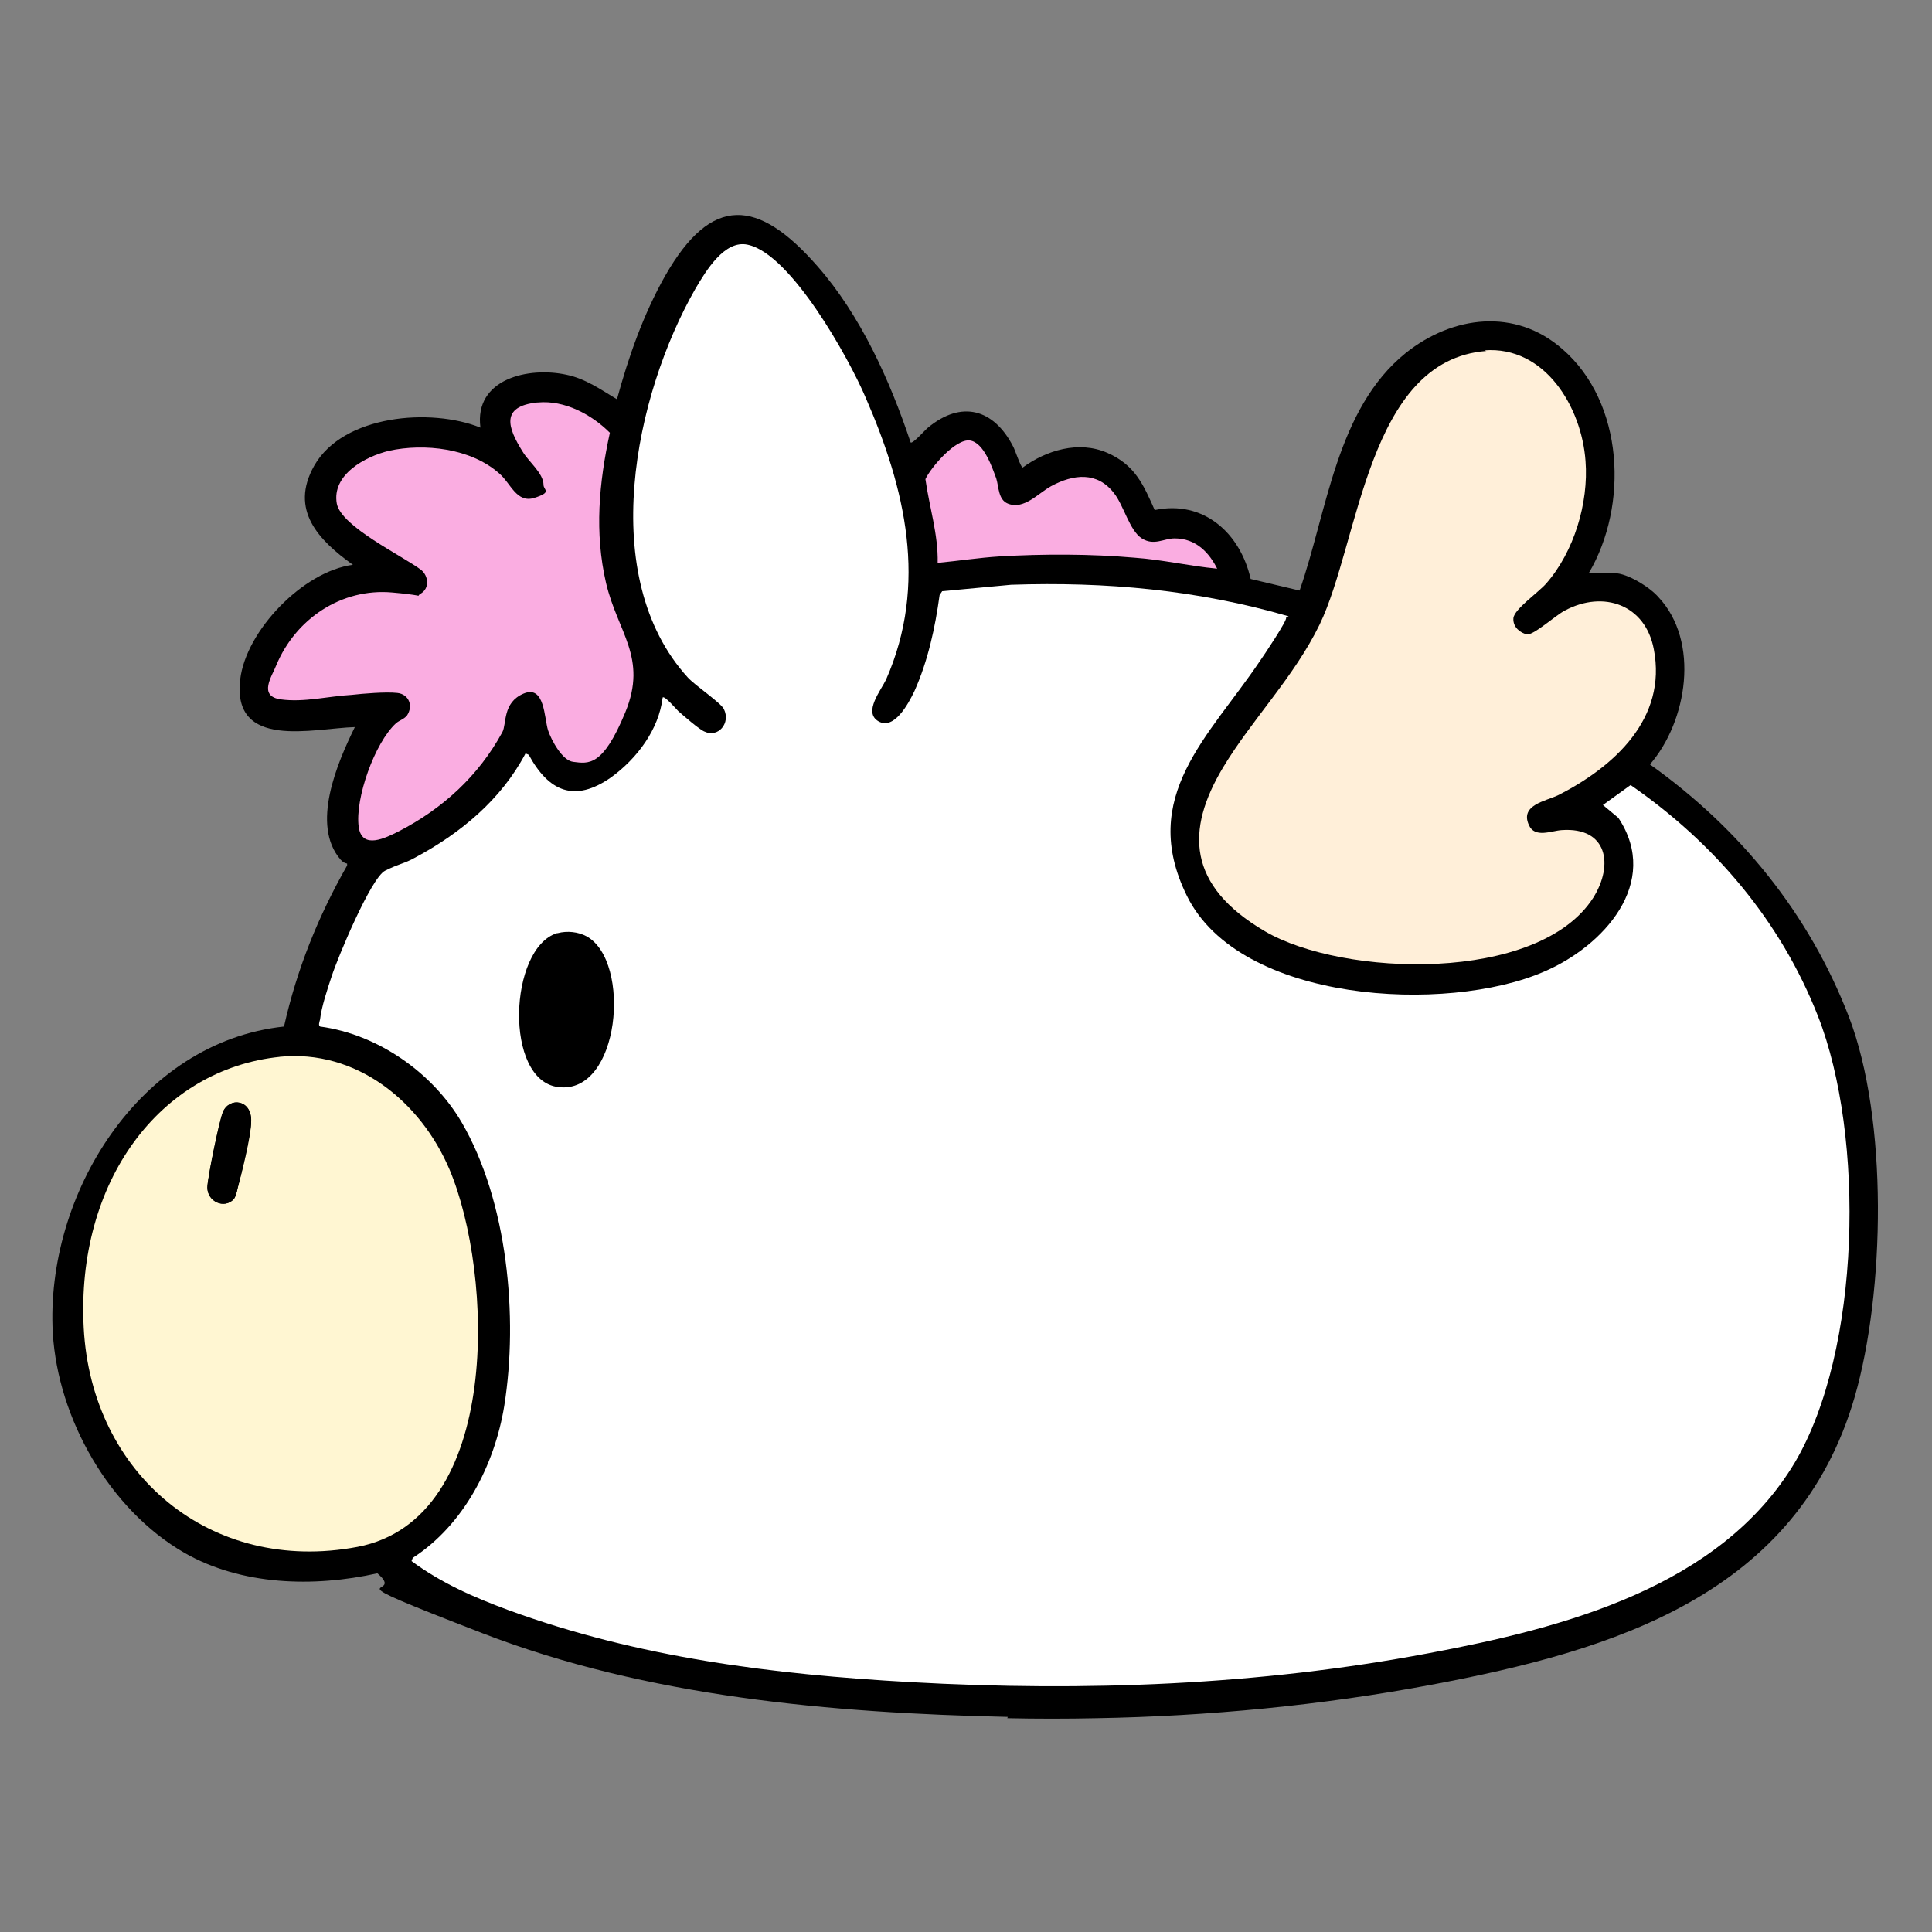 <?xml version="1.0" encoding="UTF-8"?>
<svg id="_レイヤー_1" data-name="レイヤー_1" xmlns="http://www.w3.org/2000/svg" version="1.1" viewBox="0 0 300 300">
  <rect x="0" y="0" width="300" height="300" fill="#808080" stroke="none"/>
  <!-- Generator: Adobe Illustrator 29.8.1, SVG Export Plug-In . SVG Version: 2.1.1 Build 2)  -->
  <defs>
    <style>
      .st0 {
        fill: #ffefd9;
      }

      .st1 {
        fill: #fff;
      }

      .st2 {
        fill: #faade1;
      }

      .st3 {
        fill: #fff6d2;
      }
    </style>
  </defs>
  <path d="M156.5,266.6c-27.3-.6-56-3.1-81.6-13s-11.4-5.1-16.3-9.3c-9.9,2.2-21.1,1.9-30-3.2-11.6-6.7-19.6-20.8-20.4-34.1-1.2-21.4,13.4-45.2,35.9-47.6,2-8.9,5.3-17.1,9.8-25v-.3c-.5-.1-.7-.3-1-.6-4.7-5.4-.5-15.1,2.2-20.6-6.5.2-19.1,3.6-17.8-7.4.9-7.6,9.8-16.8,17.5-17.8-5.3-3.8-9.9-8.5-6-15.4,4.5-7.9,18.1-9,25.8-5.9-1-7.6,7.5-9.5,13.4-8.2,2.9.6,5.3,2.3,7.8,3.8,1.8-6.6,4.1-13.2,7.5-19.2,7.2-12.6,14.4-12,23.6-1.5,6.7,7.6,11.3,17.8,14.5,27.4.3.3,2.3-2,2.7-2.3,5.2-4.3,10.2-2.9,13.2,2.9.3.5,1.2,3.3,1.5,3.3,3.7-2.7,8.7-4.2,13.1-2.3s5.7,5.1,7.4,8.9c7.6-1.6,13.3,3.6,14.9,10.7l7.6,1.8c4.3-12.3,5.7-28.2,16.5-36.9,7.3-5.8,17-7,24.3-.6,9.6,8.3,10.3,24.3,4.1,34.8h4c2,0,5.5,2.2,6.8,3.7,6.5,6.9,4.5,19.3-1.3,26,13.9,9.9,24.7,23.1,30.9,39.2,6.1,15.9,5.6,42.7.9,59-8.9,30.7-37.4,39.4-65.7,44.7-17,3.2-34.8,4.9-52,5.2-4.6.1-9.4.1-13.9,0Z"/>
  <path d="M199.7,95.9c-14.1-4.1-28.4-5.4-43.1-4.9l-10.7,1-.4.6c-.7,5.1-1.8,10.2-3.9,14.9-.9,2-2.7,6.4-5.6,4.7s.5-4.8,1.2-6.5c6.6-14.8,3-29.6-3.2-43.8-2.6-6-11.6-22.3-18.3-23.7s-6.5,4.1-8.1,6.8c-9.5,16.6-15.4,44.8-1.2,60.4,1.2,1.3,5.1,3.9,5.6,4.9,1.1,2.2-.9,4.5-3,3.5s-3.3-2.5-4.1-3.2-2.2-2.4-2.4-2.1c-.6,5-4,9.5-8,12.4-5.6,4.1-9.6,2.3-12.8-3.5l-.5-.2c-3.8,7.2-10.1,12.4-17.2,16.2-1.6.9-3.2,1.3-4.6,2-2.2,1.1-7.4,13.6-8.3,16.4-.6,1.9-1.6,4.9-1.8,6.7s-.2.8,0,1.1c8.9,1.2,17.5,7.1,22,14.9,7.1,12.2,8.8,30.3,6.6,44-1.5,9.2-6.2,18.5-14.2,23.6l-.2.5c4.6,3.4,9.6,5.6,15,7.6,20.2,7.4,41.1,10.1,62.5,11.2,26.8,1.5,54,.4,80.5-4.5,20.9-3.9,45.2-10.2,56.8-29.6,10.4-17.4,11-50.7,3.6-69.3-5.8-14.8-16.1-26.9-29.1-35.9l-4.3,3.1,2.4,2c6.8,10.1-2.4,19.9-11.6,23.9-15,6.4-47.2,4.8-55.4-11.8-7.5-15.3,3.5-24.8,11.3-36.4.5-.7,4.4-6.4,4.1-6.8Z"/>
  <path d="M230.5,54.4c-18.4,1.4-19.7,29.7-25.9,42.5-3.9,8.1-10.5,14.6-15,22.2-5.7,9.7-3.1,19.8,6.5,25.4s42.5,8.1,51-5.2c3.3-5.1,2.2-11-4.9-10.5-1.5.1-4.2,1.3-5.1-.8-1.3-3.1,2.7-3.7,4.5-4.6,8.7-4.4,17.1-11.9,14.9-22.7s-7.8-9.2-13.8-6c-1.5.8-4.5,4-5.9,3.7s-2.2-1.4-2.1-2.5,4-4.1,5.1-5.4c4.3-4.9,6.6-12.6,6.1-19-.6-8.3-6.3-17.9-15.7-17.2Z"/>
  <path d="M83.5,62.5c-5.7.6-4.6,3.9-2.2,7.7s3.3,3.3,3.2,5.1-.7,1.8-1.4,2c-2.8.9-3.7-2.3-5.5-3.8-4.4-3.8-11.6-4.7-17.1-3.5s-8.9,3.7-8.1,8.2c.7,3.7,10.2,8.2,13.1,10.3,1.1.9,1.1,3-.1,3.7s-2.9,0-4.4-.2c-7.9-.7-15,4.1-18,11.3-.6,1.6-1.9,5,.7,5.3,3.6.4,7.4-.5,11-.7s5.4-.4,7.1-.3,2.5,2,1.5,3.5-1.1.7-1.7,1.2c-3.3,3-6.5,11.7-5.8,16.1.5,3.6,4.3,1.7,6.2.7,6.8-3.5,12.4-8.7,16.1-15.4.7-1.2,2.2-5.5,3.3-6,3.4-1.4,3.2,3.8,3.8,5.7.5,1.5,2.2,4.7,3.9,4.9,2.3.3,7.2-5.6,8.1-7.7,3.5-8.5-1.2-12.3-3-20.1-1.8-7.8-1.1-15.5.6-23.3-2.9-2.8-7.1-5.2-11.2-4.7Z"/>
  <path d="M189,88.3c-1.3-2.7-3.5-4.9-6.7-4.9-1.8,0-3.4,1.2-5.1,0s-2.8-5.1-4.3-7c-2.7-3.3-6.4-2.9-9.8-1.1s-4.2,3.7-6.7,2.7-1.3-2.6-1.8-3.9c-.6-1.7-2.1-5.7-4.1-5.9s-5.9,4.1-6.9,6c.6,4.3,2,8.6,1.9,13,3.2-.3,6.4-.8,9.6-1,6.8-.4,14.2-.3,21,.2,4.3.4,8.5,1.3,12.8,1.7Z"/>
  <path d="M43.4,164.1c-18.6,1.9-31.4,24.8-30.5,42.1s19.7,38.4,42.5,34c22.6-4.3,21.1-42.5,14.3-58.6-4.4-10.5-14.5-18.7-26.4-17.5Z"/>
  <path class="st1" d="M199.7,95.9c.3.3-3.6,6.1-4.1,6.8-7.8,11.6-18.9,21-11.3,36.4,8.2,16.7,40.4,18.3,55.4,11.8,9.2-3.9,18.3-13.8,11.6-23.9l-2.4-2,4.3-3.1c13,9,23.3,21.1,29.1,35.9,7.3,18.6,6.7,51.9-3.6,69.3-11.6,19.4-36,25.7-56.8,29.6-26.4,5-53.6,6-80.5,4.5-21.4-1.2-42.3-3.8-62.5-11.2-5.4-2-10.4-4.2-15-7.6l.2-.5c7.9-5.1,12.7-14.4,14.2-23.6,2.2-13.8.5-31.8-6.6-44-4.5-7.7-13-13.7-22-14.9-.3-.2-.1-.7,0-1.1.2-1.9,1.2-4.9,1.8-6.7.9-2.8,6.1-15.3,8.3-16.4s3-1.1,4.6-2c7.1-3.8,13.4-9,17.2-16.2l.5.2c3.1,5.7,7.1,7.5,12.8,3.5,4-2.9,7.4-7.4,8-12.4.3-.3,2.1,1.8,2.4,2.1.8.7,3.3,2.9,4.1,3.2,2.1,1,4.1-1.3,3-3.5-.5-1-4.4-3.6-5.6-4.9-14.2-15.6-8.3-43.8,1.2-60.4,1.6-2.7,4.5-7.6,8.1-6.8,6.7,1.4,15.7,17.6,18.3,23.7,6.2,14.2,9.7,29,3.2,43.8-.8,1.7-3.6,5.1-1.2,6.5s4.6-2.6,5.6-4.7c2.1-4.7,3.2-9.8,3.9-14.9l.4-.6,10.7-1c14.7-.5,29,.8,43.1,4.9Z"/>
  <path class="st0" d="M230.5,54.4c9.4-.7,15.1,8.8,15.7,17.2.5,6.5-1.8,14.1-6.1,19-1.1,1.3-5,4-5.1,5.4s1.1,2.3,2.1,2.5,4.5-3,5.9-3.7c6-3.2,12.5-.9,13.8,6,2.1,10.8-6.2,18.3-14.9,22.7-1.9.9-5.9,1.5-4.5,4.6.9,2.1,3.5.9,5.1.8,7.1-.5,8.1,5.4,4.9,10.5-8.5,13.3-38.9,12.3-51,5.2s-12.3-15.7-6.5-25.4c4.5-7.5,11-14,15-22.2,6.2-12.8,7.4-41.1,25.9-42.5Z"/>
  <path class="st3" d="M43.4,164.1c11.9-1.2,21.9,6.9,26.4,17.5,6.8,16.1,8.3,54.3-14.3,58.6-22.8,4.3-41.3-11.3-42.5-34s11.8-40.2,30.5-42.1ZM36.3,186.2c.3-.4.5-1.2.6-1.7.6-2.3,2-8.2,2.1-10.3.1-3.5-3.4-3.9-4.4-1.5-.6,1.4-2.4,10.3-2.4,11.7,0,2.1,2.6,3.4,4.1,1.8Z"/>
  <path class="st2" d="M83.5,62.5c4.2-.4,8.4,1.9,11.2,4.7-1.7,7.8-2.4,15.5-.6,23.3,1.8,7.7,6.5,11.6,3,20.1s-5.7,8-8.1,7.7c-1.7-.2-3.4-3.4-3.9-4.9-.6-1.9-.5-7.1-3.8-5.7s-2.6,4.7-3.3,6c-3.7,6.8-9.3,11.9-16.1,15.4-2,1-5.7,2.9-6.2-.7-.6-4.4,2.5-13.1,5.8-16.1.6-.5,1.2-.6,1.7-1.2,1-1.5.3-3.3-1.5-3.5s-5.3.1-7.1.3c-3.6.2-7.4,1.2-11,.7s-1.3-3.7-.7-5.3c3-7.2,10.1-12,18-11.3s2.9,1.1,4.4.2,1.2-2.8.1-3.7c-2.9-2.2-12.4-6.7-13.1-10.3-.8-4.5,4.4-7.3,8.1-8.2,5.5-1.2,12.7-.4,17.1,3.5,1.8,1.5,2.7,4.7,5.5,3.8s1.4-1.2,1.4-2c0-1.8-2.3-3.6-3.2-5.1-2.4-3.8-3.5-7.1,2.2-7.7Z"/>
  <path class="st2" d="M189,88.3c-4.3-.4-8.5-1.4-12.8-1.7-6.8-.6-14.2-.6-21-.2-3.2.2-6.4.7-9.6,1,.1-4.4-1.3-8.7-1.9-13,.9-1.9,4.7-6.3,6.9-6s3.5,4.3,4.1,5.9c.4,1.3.3,3.3,1.8,3.9,2.5,1,4.7-1.6,6.7-2.7,3.5-1.9,7.2-2.3,9.8,1.1,1.5,1.9,2.4,5.8,4.3,7s3.4,0,5.1,0c3.3,0,5.4,2.2,6.7,4.9Z"/>
  <path d="M36.3,186.2c-1.5,1.6-4.1.4-4.1-1.8,0-1.4,1.9-10.3,2.4-11.7,1-2.4,4.6-2,4.4,1.5,0,2.2-1.5,8.1-2.1,10.3-.1.5-.3,1.3-.6,1.7Z"/>
  <path d="M86.6,144.9c1.5-.4,3.2-.2,4.5.5,7,3.9,5.2,24.6-4.4,23.4-8.5-1-7.7-21.6-.2-23.9Z"/>
</svg>